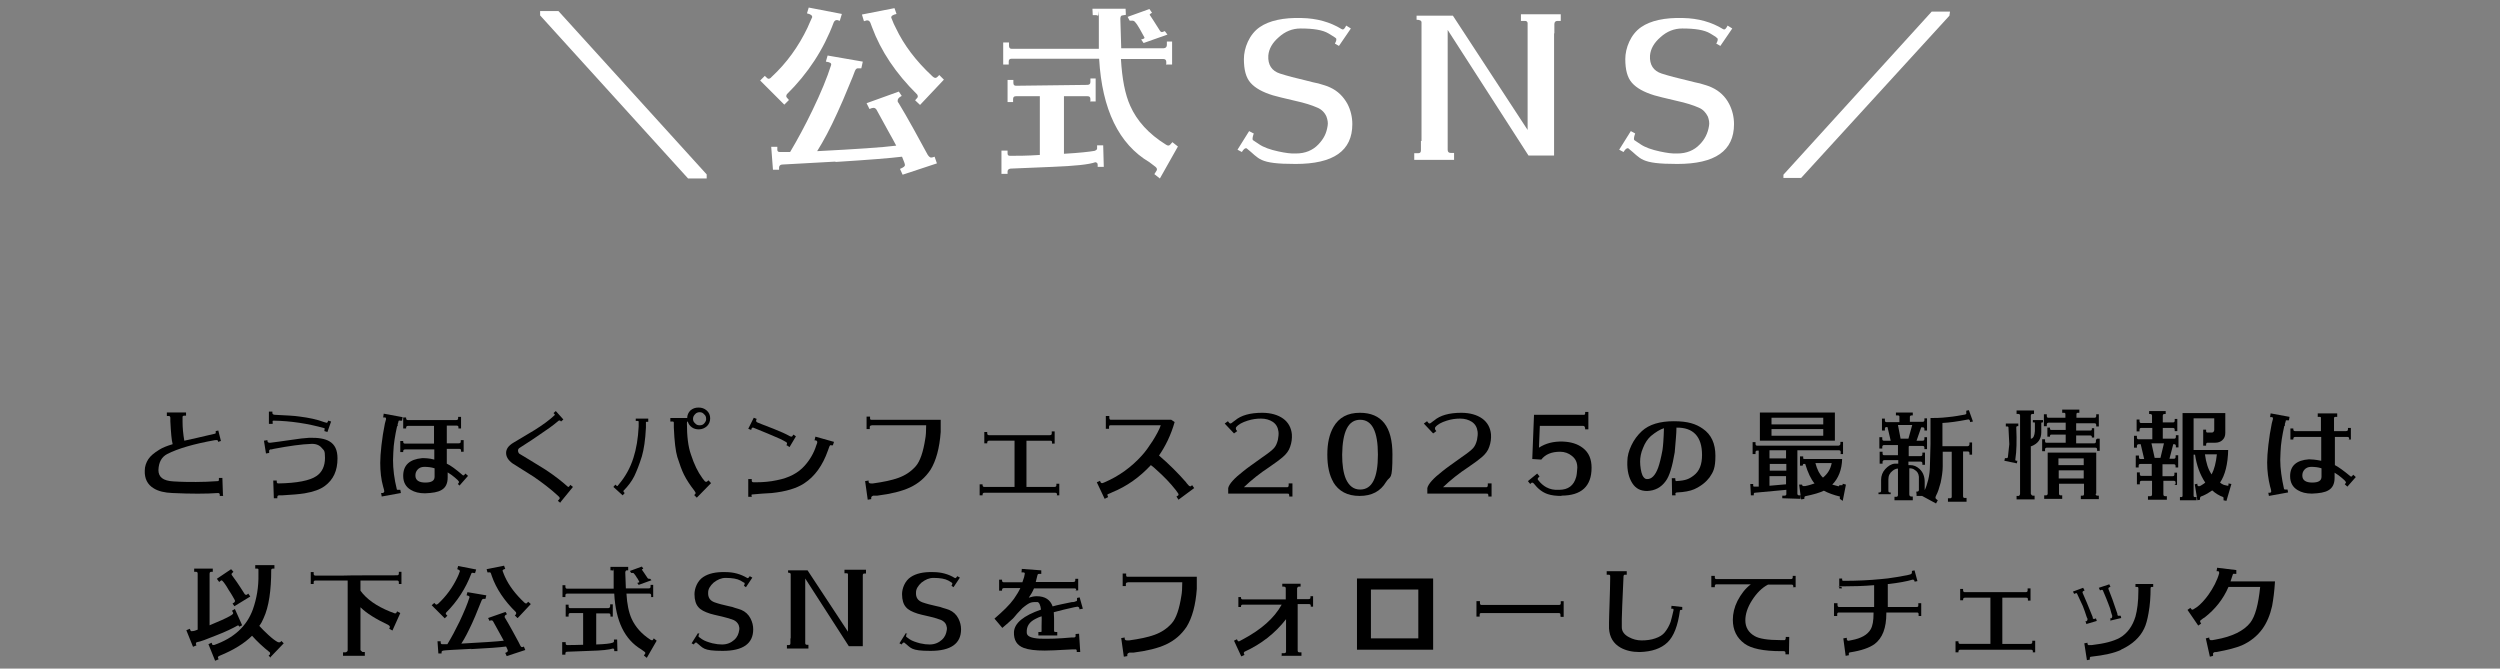 <?xml version="1.0" encoding="UTF-8"?>
<svg xmlns="http://www.w3.org/2000/svg" version="1.1" viewBox="0 0 860 230">
  <rect x="0" y="0" width="860" height="230" fill="#808080" stroke="none"/>
  <defs>
    <style>
      .cls-1 {
        fill: #fff;
      }
    </style>
  </defs>
  <!-- Generator: Adobe Illustrator 28.7.9, SVG Export Plug-In . SVG Version: 1.2.0 Build 218)  -->
  <g>
    <g id="_レイヤー_1" data-name="レイヤー_1">
      <g>
        <path class="cls-1" d="M185.8,5.3v-1.5h6.3l51,56.2v1.4c.1,0-6.4,0-6.4,0L185.8,5.3Z"/>
        <path class="cls-1" d="M289,7.2l-1-.3c-.6,0-.9.2-1.2.8-3.5,9.4-8.9,17.6-16.1,24.7-.3.5-.3.9,0,1.2l.7.8-1.6,1.6-8.3-8.3,1.6-1.6c.7.7,1,1,1.3,1s.7-.2,1-.6c5.2-4.8,9.3-10.5,12.4-17,.3-.8.9-2,1.6-3.6,0-.6-.5-1-1.8-1.3l.6-2,11.4,2.2-.7,2.3ZM287.2,55.6c-11.4.6-17.4,1-18.1,1s-1.1.5-1.1,1v.8h-2.1l-.6-7.9h2.1v1c0,.6.3.8,1,.8s1.8,0,3.4,0c2.5-4.2,5.1-9,7.7-14.4,2.9-6,5-11.1,6.4-15.5.2-.7-.4-1-1.8-1.2l.6-2.1,12.1,2.1-.5,2.3h-1c-.5-.1-.9.2-1.2.9l-.8,2.1c-2.6,6.4-4.4,10.5-5.3,12.4-2.4,5.3-4.7,9.6-6.9,13.1,13.5-.7,22.6-1.3,27.2-1.9-1.4-2.7-3.8-6.8-6.8-12.4-.3-.4-.6-.6-1-.6s-.7.1-1.4.4l-1-2,11.1-4,1,1.5c-1,.5-1.4,1-1.4,1.6s.1.5.3.8c1.4,2.3,3.2,5.4,5.3,9.2,3.1,5.7,4.7,8.6,4.7,8.6.4.6.8,1,1.2,1s.6-.1,1.2-.3l.8,2.3-11.8,3.9-.9-2c1.2-.5,1.7-.9,1.7-1.3s-.3-1.2-1-2.9c-4,.5-11.6,1.1-22.7,1.8ZM316.5,36.1l-1.7-1.6.7-.8c.3-.3.3-.7,0-1.2-7.4-7.3-12.5-15-15.5-23.1l-.6-1.6c-.3-.6-.6-.8-1.2-.8l-1,.3-.7-2.3,11.2-2.2.7,2c-1.3.3-1.9.7-1.8,1.3.6,1.6,1.2,2.9,1.6,3.6,2.7,5.7,6.8,11.2,12.5,16.5.4.4.8.6,1.1.6s.7-.3,1.3-1l1.6,1.6-8.3,8.8Z"/>
        <path class="cls-1" d="M375.1,35.1v-1c0-.7-.3-1-1-1h-8.1v19.8c5.3-.3,8.8-.7,10.5-1,.6-.2.9-.5.9-.8v-1.1h2.1c0,0,.2,7.4.2,7.4h-2.1c0,0,0-.7,0-.7,0-.6-.3-.8-.8-.9-2.2.8-7.1,1.3-14.8,1.6l-14.4.6c-.7.1-1,.5-1,1v.8h-2.1v-8h2.1v1c0,.6.3.8.9.8,2.4,0,5.8,0,10.2-.3v-20.2h-8.2c-.7,0-1,.3-1,1v1h-1.9v-7.6c0,0,2,0,2,0v1c0,.7.3,1,.9,1l24.5-.3c.7,0,1.1-.3,1.1-1v-1.2h1.8v7.9h-1.7ZM401.2,22.3v-1c0-.7-.4-1-1-1h-14.6c.4,6.8,1.4,12.1,3.2,16.1,2.3,5.2,6.4,9.7,12.2,13.3.7.5,1.2.5,1.6,0l.7-.8,1.9,1.5-6.2,11-1.9-1.5.7-1.1c.3-.4.3-.9-.3-1.4-1-.8-1.7-1.3-2.1-1.6-10.5-6.2-16.3-18.1-17.3-35.6h-30.1c-.7,0-1,.3-1,1v1h-1.9v-7.6c0,0,2,0,2,0v1.2c0,.6.3,1,.9,1h30c0-2.5,0-6,0-10.7s0-.6-.3-.7c-.3-.1-.5-.2-.6-.2h-1.2c0,0-.1-2.2-.1-2.2h11.4c0-.1.1,2.1.1,2.1l-1.2.2c-.5,0-.7.5-.7,1.2l.3,10.1h14.6c.7,0,1.1-.5,1.1-1.1v-1.2h1.8v7.9h-1.7ZM392.5,13.6c.9-.2,1.3-.4,1.2-.7-.8-1.5-1.3-2.4-1.6-2.9-.6-1.1-1.2-2-1.9-2.7-.3-.2-.5-.2-.8-.2h-.8l-.7-1.3,7.5-2.7.9,1.3c-.6.3-.9.6-.8.7,0,0,0,.1.2.3.3.5,1.5,2.2,3.4,5.3.3.3.5.4.8.3l.8-.3.9,1.2-8.2,2.9-.9-1.3Z"/>
        <path class="cls-1" d="M431.3,45.9c-.5,1.4-.5,2.1-.3,2.3l2.1,1.4c1.6,1.1,3.9,1.9,6.7,2.5,2.3.5,4.4.8,6,.7,3.2,0,5.8-1.1,7.7-3.1s2.8-3.8,3.2-6.4c.2-1,0-2.1-.4-3.2-.6-1.4-1.7-2.5-3.2-3.1-1.8-.8-4.3-1.6-7.5-2.3-4-.9-6.6-1.6-7.7-1.9-3.6-1.1-6.1-2.5-7.7-4.3-1.6-1.8-2.3-4.5-2.3-8.2s1.8-8.5,5.5-11c3.2-2.2,8.1-3.3,14.4-3.1,5.2.1,9.8,1.4,13.7,3.8.5.3.8.1,1.2-.5l.4-.7,1.6,1-4.1,6-1.4-.8c.5-.9.7-1.6.3-1.9-.1,0-.3-.3-.7-.5l-1.8-1.1c-2-1.2-5.2-1.7-9.6-1.7-2.8,0-5.3,1-7.5,3-2.2,1.9-3.4,4-3.6,6.3-.2,3.2,1.2,5.3,4,6.2,2.5.8,5.5,1.6,9,2.4,1.8.5,3.2.8,4.2,1,1.6.5,2.9.8,4.1,1.4,2.6,1.2,4.5,3.1,5.9,5.6,1.1,2.1,1.7,4.5,1.7,7,0,9.2-6.5,13.7-19.5,13.7s-12.3-1.8-16.9-5.4c-.5-.1-1,.3-1.6,1.3l-1.5-.8,4-6.4,1.3.7Z"/>
        <path class="cls-1" d="M487.3,5.4h12.5l25.7,39.3V7.9c-.1-.5-.4-.7-.9-.7h-1.4v-2.3h13.7v2.3h-1.2c-.6,0-1,.4-1,1.1v3.2h-.1v42h-8.8l-27.8-43.2v38h0v3.2c0,.7.3,1.1,1,1.1h1.2v2.4h-13.7v-2.3h1.4c.6,0,.9-.3.9-1v-3.2h.2V7.7c0-.6-.6-.9-1.7-.9v-1.3Z"/>
        <path class="cls-1" d="M562.5,45.9c-.5,1.4-.5,2.1-.3,2.3l2.1,1.4c1.6,1.1,3.9,1.9,6.7,2.5,2.3.5,4.4.8,6,.7,3.2,0,5.8-1.1,7.7-3.1,1.7-1.7,2.8-3.8,3.2-6.4.2-1,0-2.1-.4-3.2-.7-1.4-1.7-2.5-3.2-3.1-1.8-.8-4.3-1.6-7.5-2.3-4-.9-6.6-1.6-7.7-1.9-3.6-1.1-6.1-2.5-7.7-4.3-1.6-1.8-2.3-4.5-2.3-8.2s1.8-8.5,5.5-11c3.2-2.2,8.1-3.3,14.4-3.1,5.2.1,9.8,1.4,13.7,3.8.5.3.8.1,1.2-.5l.4-.7,1.6,1-4.1,6-1.4-.8c.5-.9.7-1.6.3-1.9-.1,0-.3-.3-.6-.5l-1.8-1.1c-2-1.2-5.2-1.7-9.6-1.7-2.8,0-5.3,1-7.5,3-2.2,1.9-3.4,4-3.6,6.3-.2,3.2,1.2,5.3,4,6.2,2.5.8,5.5,1.6,9,2.4,1.8.5,3.3.8,4.2,1,1.6.5,2.9.8,4.1,1.4,2.6,1.2,4.6,3.1,5.9,5.6,1.1,2.1,1.7,4.5,1.7,7,0,9.2-6.5,13.7-19.5,13.7s-12.3-1.8-16.9-5.4c-.5-.1-1,.3-1.6,1.3l-1.5-.8,4-6.4,1.3.7Z"/>
        <path class="cls-1" d="M619.5,61.2h-6v-1.1l51-56.1h6.3l-.2,1.4-51,55.8Z"/>
      </g>
      <g>
        <path d="M76.8,170.6h-1.2s0-.4,0-.4c0-.4-.2-.6-.6-.6-4.1.3-9.3.3-15.7,0-2.6-.1-4.8-.6-6.4-1.6-2.2-1.3-3.2-3.4-3.1-6.1,0-1.5.5-2.8,1.2-3.9.7-1.1,2-2.2,3.8-3.3,1.1-.7,2.6-1.3,4.6-1.9-.4-1.4-.6-4.1-.8-7.9v-1.3c-.1-.3-.2-.5-.5-.5h-.7v-1.2c0,0,6.6,0,6.6,0v1.1s-.7,0-.7,0c-.3,0-.5.2-.5.4v1.7c0,2,.2,4.2.6,6.5,2.3-.5,5.9-1.3,10.5-2.4.2,0,.4-.2.3-.5v-.4c-.1,0,.9-.2.9-.2l.9,3.6-1,.3v-.3c-.1-.2-.3-.4-.6-.3h-.4c-7.3,1.3-12.8,2.9-16.5,4.8-1.9,1-2.9,2.8-3,5.5,0,2.4,1.6,3.7,5.1,3.9,3.1.2,5.7.2,7.8.2s5.1-.1,7.6-.3c0,0,.1,0,.2-.1s.1-.2.1-.5v-.5h1.2c0-.1.2,6,.2,6Z"/>
        <path d="M96,170.4c-.4,0-.6.2-.6.6v.4h-1.2s-.2-6.1-.2-6.1h1.2s0,.4,0,.4c0,.4.2.6.5.6,6.5-.1,10.9-1,13.1-2.5,2-1.3,3-3.5,3-6.3s-.4-2.5-1.1-3.4c-.8-1-2.1-1.5-3.7-1.4-3.2.1-7.5.7-12.8,1.7h0s-.8.2-.8.2h-.4c-.4.2-.5.4-.4.8v.4c0,0-1.1.2-1.1.2l-.7-4.4,1.2-.2v.4c.2.4.4.5.7.5h.3c1.5-.2,4-.5,7.3-1,2.5-.4,4.4-.6,6-.7,3.1-.1,5.5.3,7,1.2,1.9,1.1,2.8,3,2.8,5.9,0,4.2-1.4,7.3-4.4,9.5-1.6,1.2-4,2-6.9,2.5-1.8.3-4.4.5-7.8.7h-1.1ZM112.6,148.6l-1-.3v-.5c.2-.2.1-.4,0-.5-5.7-1.6-11.6-2.5-17.5-2.6-.1,0-.2,0-.3.1,0,.1-.1.2,0,.3v.7s-1.3,0-1.3,0v-4.2h1.2v.5c0,.4.4.6,1,.6,3.8.2,6.5.3,8.4.6,3.2.4,6,1,8.4,1.9l.7.2c.2.1.4,0,.5-.2l.2-.5,1,.3-1.3,3.7Z"/>
        <path d="M131.3,170.7l-.2-1.1h.7c.2-.2.3-.3.4-.5,0-.4-.2-1-.4-1.7h0c-.7-2.5-1-5.2-1-8.2s.6-8.7,1.6-13.5h0l.4-1.5c0-.3,0-.5-.3-.6h-.7c0-.1.2-1.3.2-1.3l6.5,1.2-.2,1.2h-.7c-.2-.1-.4,0-.5.1,0,.2-.1.6-.3,1.1v.7h-.2c-.7,3.2-1.2,6.1-1.3,9,0,1-.1,1.9-.1,2.7,0,3,.4,6.4,1.3,10,0,.2.2.2.5.2h.7c0-.1.2,1.1.2,1.1l-6.6,1.2ZM158.4,167.3l-.9-.8.3-.4c.1-.2.2-.3,0-.5,0-.1-.2-.2-.4-.5l-.9-.8c-.7-.6-1.5-1.2-2.5-1.8v1.8c0,2-.7,3.5-2.2,4.3-1.2.7-3,1-5.6,1.1-2,0-3.6-.4-4.9-1.2-1.7-1-2.6-2.6-2.6-4.8,0-3.7,2.2-5.7,6.5-6.1,1,0,2.4,0,4.2.5v-3.5h-10c-.5,0-.7.2-.7.7v.2h-1v-3.8h1v.2c0,.5.2.7.6.7h10v-6.1h-8.9c-.5,0-.7.2-.7.7v.2h-1v-3.8h1v.2c0,.5.2.7.6.7h16.6c.5,0,.7-.2.7-.6v-.5h1v4h-.9v-.5c0-.3-.2-.5-.7-.5h-3.3v6.1h4.1c.5,0,.7-.2.7-.6v-.5h1v4h-.9v-.5c0-.3-.2-.5-.7-.5h-4.2v5.1c1.3.6,3.1,1.9,5.4,3.9.2.2.4.2.6,0l.4-.5.9.8-2.9,3.3ZM149.5,161.1c-1.2-.4-2.4-.5-3.6-.5-1,0-1.8.4-2.3,1-.5.6-.7,1.2-.7,2,0,1.6,1.2,2.4,3.4,2.4,2.1,0,3.2-.6,3.2-2v-2.9Z"/>
        <path d="M192.8,173l-.9-.7.5-.6c.2-.2.2-.4,0-.7l-.5-.5c-2.6-2.4-5.4-4.5-8.3-6.5-1.6-1-4.1-2.6-7.3-4.6-1.5-1.1-2.2-2.3-2.2-3.6,0-1.3.8-2.5,2.5-3.5l7.2-4.3c2.9-1.8,5.2-3.5,6.9-5.1.2-.1.2-.4,0-.5l-.3-.3.8-.7,2.6,2.9-.8.7-.2-.2c-.1-.2-.3-.2-.6-.1-2.1,1.8-4.3,3.3-6.4,4.7-1.4,1-3.8,2.6-7.1,4.7-.3.2-.5.5-.5.9s.2.9.5,1.1c2,1.2,5,3,9,5.5,3.2,2.1,5.7,4.1,7.6,5.8.2.2.4.1.6-.2l.3-.4.9.7-4.5,5.5Z"/>
        <path d="M218.7,145.1v-1.1h4.3v1.1h-.5c-.2,0-.3,0-.3.2v1.4s0,.4,0,.4c-.2,4.2-.7,7.5-1.4,9.9-.9,2.9-1.8,5.1-2.6,6.8-.9,1.8-2.2,3.5-3.7,5-.1.2,0,.4.1.5l.3.3-.7.8-3.2-2.9.7-.8.4.4c.1.1.3.2.4,0l.4-.5c2.2-2.6,3.9-5.6,5-9.1,1-3.1,1.6-6.7,1.8-10.8h0v-.9c0,0,0-.7,0-.7,0-.2-.1-.3-.4-.3h-.6ZM243.8,165.3l.8.9-4.9,5-.9-.9.4-.4c0-.1.1-.2.1-.3s-.1-.3-.3-.6l-.2-.3c-1.4-1.8-2.6-3.6-3.5-5.4-.8-1.6-1.5-3.6-2.3-6.1-.6-2-1-5.4-1.2-10.1v-1.7c0-.3-.2-.4-.5-.4h-.7v-1.2h5.8c0-1,.4-1.9,1.1-2.6.8-.7,1.7-1,2.8-1,1.1,0,2,.3,2.8,1s1.2,1.6,1.2,2.7c0,1.1-.4,2-1.1,2.7-.8.7-1.7,1.1-2.8,1.1-.9,0-1.7-.2-2.4-.7-.7-.5-1.2-1.2-1.4-2-.2,0-.3.2-.3.5,0,4.5.4,8.1,1.4,10.9,1.1,3.4,2.4,6,3.8,7.9l.2.3c.2.3.5.6.8,1,.3.2.6.2.8,0l.3-.3ZM238.4,144.1c0,.6.2,1.1.7,1.5.4.5.9.7,1.6.7s1.2-.2,1.6-.7.7-1,.6-1.6c0-.6-.2-1.1-.7-1.5-.4-.5-.9-.7-1.5-.7s-1.2.2-1.6.7c-.5.5-.7,1-.7,1.6Z"/>
        <path d="M270.5,153.2l.2-.4c.1-.3,0-.5-.1-.6l-.3-.2-.9-.5c-.5-.3-1.4-.7-2.6-1.2l-2.8-1.2c-.8-.3-2.5-1-4.9-2-.2,0-.4,0-.5.2l-.2.6-1-.4,1.9-3.8,1,.4c-.2.4-.2.6-.2.7,0,.2.1.3.4.5.5.2,2.4,1,5.6,2.2,2.5,1,4.3,1.8,5.5,2.5l.5.2c.2,0,.4,0,.5-.2l.3-.5.9.6-2.2,3.7-.9-.6ZM258.6,170.5v.4h-1.2v-6.1h1.2v.5c0,.4.2.6.6.6h1c2.3,0,4.7-.2,7-.7,4.2-.8,7.4-2.5,9.6-5,1.8-2,3.2-4.4,4-7l.3-.8c.1-.5,0-.7-.4-.9h-.5c0-.1.3-1.3.3-1.3l6.4,1.8-.4,1.2h-.5c-.3-.2-.5,0-.7.4l-.5,1.4h0c-1.8,5.1-4.5,8.9-8.2,11.3-2.6,1.7-6.3,2.8-11.1,3.3-2.3.1-4.6.3-6.8.5-.2,0-.2.2-.2.5Z"/>
        <path d="M299.7,146.4c-.3,0-.5.1-.5.5v.7h-1.1v-4.3h1.2v.6c0,.3.1.5.4.5h23.9c0,2.2,0,3.6,0,4.2-.4,5.6-1.6,9.9-3.5,13-1.8,2.7-4.1,4.7-7.1,6.1-2.8,1.3-6.5,2.2-11.2,2.8h-1.4c-.5.2-.7.4-.7.7v.5c0,0-1.2.2-1.2.2l-.9-6.4,1.2-.2v.5c.1.4.4.5.9.5h.6c3.6-.5,6.5-1.1,8.7-1.9,2.5-.9,4.4-2.2,6-4,1.5-1.7,2.6-4.9,3.3-9.5.2-1,.3-2.6.3-4.6h-18.8Z"/>
        <path d="M363.6,170.5v-.5c0-.3-.2-.5-.7-.5h-24.2c-.5,0-.7.2-.7.7v.2h-1v-3.8h1v.2c0,.5.2.7.6.7h10.4v-15.9h-8.7c-.5,0-.7.2-.7.7v.2h-1v-3.9h1v.4c0,.5.2.7.6.7h20.9c.5,0,.7-.2.7-.6v-.7h1v4.2h-.9v-.5c0-.4-.2-.5-.7-.5h-8.1v15.9h9.6c.5,0,.7-.2.7-.6v-.5h1v4h-.9Z"/>
        <path d="M404.1,145.1c-1.3,4.6-3.2,8.4-5.4,11.6,3.4,2.9,6.5,6,9.3,9.2l.2.3c.2.2.4.5.8.9.3.2.5.3.7.1l.4-.3.7,1-5.4,4-.7-1.1.5-.3c.3-.2.3-.5,0-.9l-.8-1.1c-1.8-2.3-4-4.6-6.6-6.9-.5-.5-1.1-1-1.9-1.6-3.9,4.2-8.3,7.3-13.2,9.3h0c-.3.2-.9.4-1.6.7-.2.1-.2.3-.1.5l.2.5-1.2.6-2.7-5.7,1.1-.5.2.5c.2.3.5.4.9.2l.5-.2c4.9-2.1,9.2-5.2,12.8-9.2,1.2-1.3,2.4-3,3.7-5,1.3-2.1,2.3-3.9,2.8-5.4h-17.3c-.4,0-.5.2-.5.5v.7h-1.1v-4.4h1.2v.6c0,.5.2.7.5.7h20.8l1.2.8Z"/>
        <path d="M425.2,147.8l.4.5-1.1.8-3.2-3.4,1.1-.8.4.5c.2.3.5.4.9.1.2-.2.7-.5,1.2-.9,2-1.7,5.1-2.6,9.3-2.6,2.9,0,5.4.7,7.2,2s2.8,3.2,3,5.4c.1,1.5-.1,2.9-.6,4.3-.4,1.3-1.3,2.5-2.6,3.6-.8.7-2.4,1.9-4.6,3.4-3.2,2.1-6.1,4.4-8.7,6.9h14.9c.3,0,.5-.2.5-.7v-.6h1.3v4.5s-1.1,0-1.1,0c0-.4,0-.7-.1-.8-.1-.2-.3-.2-.7-.2h-1.4s-18.8,0-18.8,0v-1.9c.3-1.4,2.1-3.4,5.2-5.8,1.2-1,3.5-2.6,6.7-4.9,1.9-1.3,3.2-2.3,3.9-3.1.6-.7,1-1.6,1.3-2.8.2-1.1.3-2,.2-2.8-.2-1.5-.8-2.6-2-3.4-1.1-.7-2.4-1.1-4-1.1s-3,.2-4.6.7c-1.9.6-3.2,1.3-4,2.3-.1.3-.1.5,0,.7Z"/>
        <path d="M458.7,165.9c-1.4-2.4-2.1-5.5-2.1-9.5s.7-7,2.1-9.5c1.9-3.3,4.9-4.9,9.1-4.9,7.5,0,11.2,4.8,11.2,14.3s-.7,7.1-2.2,9.5c-1.9,3.2-4.9,4.8-9.1,4.8s-7.2-1.6-9.1-4.8ZM461.7,156.4c0,3.5.4,6.3,1.3,8.4,1.1,2.4,2.7,3.6,4.9,3.6,4.1,0,6.1-4,6.1-12s-2-12-6.1-12-6.1,4-6.2,12.1Z"/>
        <path d="M493.7,147.8l.4.5-1.1.8-3.2-3.4,1.1-.8.4.5c.2.3.5.4.9.1.2-.2.7-.5,1.2-.9,2-1.7,5.1-2.6,9.3-2.6,2.9,0,5.4.7,7.2,2s2.8,3.2,3,5.4c.1,1.5-.1,2.9-.6,4.3-.4,1.3-1.3,2.5-2.6,3.6-.8.7-2.4,1.9-4.6,3.4-3.2,2.1-6.1,4.4-8.7,6.9h14.9c.3,0,.5-.2.5-.7v-.6h1.3v4.5s-1.1,0-1.1,0c0-.4,0-.7-.1-.8-.1-.2-.3-.2-.7-.2h-1.4s-18.8,0-18.8,0v-1.9c.3-1.4,2.1-3.4,5.2-5.8,1.2-1,3.5-2.6,6.7-4.9,1.9-1.3,3.2-2.3,3.9-3.1.6-.7,1-1.6,1.3-2.8.2-1.1.3-2,.2-2.8-.2-1.5-.8-2.6-2-3.4-1.1-.7-2.4-1.1-4-1.1s-3,.2-4.6.7c-1.9.6-3.2,1.3-4,2.3-.1.3-.1.5,0,.7Z"/>
        <path d="M537.2,170.6c-2,0-3.5-.2-4.7-.6-1.9-.6-3.5-1.9-4.9-3.7-.3-.3-.6-.4-.9-.1l-.3.3-.8-1,3.2-2.6.8,1-.3.3c-.4.3-.4.7-.2.9.9,1.2,1.9,2,2.8,2.5,1.3.7,2.7,1,4.4.9,3.2,0,5.1-1.5,5.9-4.4.2-.7.3-1.8.4-3.2,0-1.8-.6-3.1-1.9-4.1-1.1-.9-2.5-1.4-4-1.4-3,0-5.1.9-6.5,2.7l-3.1-.2.6-15.2h17.2c.3,0,.4-.3.4-.6v-.4h1.1v6s-1.1,0-1.1,0c0-.8-.2-1.2-.7-1.2h-14.9l-.3,7.5c2.3-1.5,5-2.2,8.2-2.1,2.8.1,5.1.8,6.9,2.2,2.1,1.6,3,3.9,3,6.8,0,6.4-3.5,9.6-10.4,9.6Z"/>
        <path d="M576.4,170v.4h-1.2c0,0-.1-5.9-.1-5.9h1.2s0,.4,0,.4c0,.3.1.5.2.6,1.8-.1,3-.3,3.8-.6.6-.2,1.4-.6,2.3-1.3,2-1.5,2.9-3.8,2.9-7.1,0-6.3-3-9.5-8.8-9.4,0,2-.3,4.8-.6,8.5-.8,4.8-1.8,8.2-3.1,9.9-1.6,2.2-3.7,3.3-6.4,3.4-2.2,0-3.9-.8-5.1-2.7-1.2-1.9-1.8-4.3-1.7-7.4,0-1.9.5-3.7,1.4-5.6.9-1.9,2.1-3.5,3.6-4.9,2.5-2.3,6.2-3.4,11-3.4s7.6.9,10,2.6c2.9,2,4.3,5.1,4.3,9.3s-.7,5.5-2,7.4c-1.2,1.6-2.9,3-5.3,4.1-1.4.6-3.4,1-5.9,1.1-.4,0-.6.2-.6.6ZM567.9,150c-1.1,1-2,2.3-2.7,4.1-.7,1.6-1,3.2-1,4.7s.3,3.6.8,4.7c.4.8.9,1.3,1.5,1.3,1.6.1,2.9-1.2,3.9-3.9.5-1.4,1-3.4,1.5-6.1.2-1.3.4-3.8.5-7.5-1.3.4-2.8,1.3-4.5,2.7Z"/>
        <path d="M633.2,156v-.5c0-.4-.2-.6-.6-.6h-14.3v14.9c0,.4.2.6.6.6h.5v1.2l-6.3-.2v-.9h.8c.4,0,.6-.2.6-.5v-1.5c-3.1.3-6.7.6-10.8,1-.3,0-.4.2-.4.5v.4h-1l-.2-3.9h1v.5c0,.3.1.4.4.4.3,0,.8,0,1.5,0v-12.4h-.5c-.4,0-.6.2-.6.6v.6h-1v-4.1s1,0,1,0v.6c0,.4.2.6.5.6h28.1c.4-.1.6-.3.6-.7v-.6h.9v4.2h-.9ZM605.4,141.9h25.8v9.7h-25.8v-9.7ZM608.7,154.9v2.8h5.7v-2.8h-5.7ZM614.5,159.6h-5.7v2.3h5.7v-2.3ZM608.7,167.1c2.5-.2,4.4-.4,5.7-.5v-2.8h-5.7v3.3ZM627.2,146v-2.3h-17.8v2.3h17.8ZM609.4,147.6v2.3h17.8v-2.3h-17.8ZM632.8,166.9h.8c.1.1.2,0,.3-.3v-.2c0,0,1.1.3,1.1.3l-1.1,5.6-1-.7v-.6c.1-.1,0-.2,0-.2-2.1-.5-4-1.2-5.5-2-1.4.7-3.5,1.3-6.4,1.9-.2.1-.3.2-.3.5,0,0,0,.2,0,.4l-1.1.2-.7-5.1h1c0,.2.2.5.3.5.1,0,.4,0,.8,0,1.2-.2,2.3-.6,3.2-.9-1.2-1.4-2.3-3.7-3.2-6.7h-.6c-.1,0-.2.2-.3.6h-.9v-3.2h1.1c0,.4,0,.6,0,.7,0,.1.2.2.5.2h12.9c-.1,3.7-1.3,6.7-3.4,8.8.7.2,1.4.4,2.2.6ZM630.1,159.3h-5.6c.6,2.3,1.5,4,2.6,5,1.6-1.3,2.6-2.9,3-5Z"/>
        <path d="M659.2,169.1h.3c.4,0,.6-.2.6-.6v-4.5c-.1-1.1-.6-1.9-1.5-2.4-.5-.4-1.1-.5-1.8-.5v8.9c0,.5.2.8.7.8h.5v1.3h-6.3v-1.2h.6c.4,0,.6-.2.6-.7v-9h0c-.7,0-1.3.3-1.9.8-.9.7-1.4,1.6-1.4,2.9v3.8c0,.5.1.7.5.7h.3v.6h-4.2v-.6h.4c.3,0,.5-.2.5-.6h0c0-.1,0-3.8,0-3.8,0-1.3.5-2.6,1.4-3.6,1-1.1,2.1-1.8,3.3-1.9h1.2v-1.2h-4.8c-.3,0-.6.2-.6.6v.6h-1v-4.1s1,0,1,0v.6c0,.4.2.6.5.6h4.8v-3.5h-.1c0,0-4.7,0-4.7,0-.3,0-.6.2-.6.6v.6h-1v-3.9s1,0,1,0v.6c0,.4.2.6.5.6h2.4s-1.1-4.7-1.1-4.7h-.3c-.4,0-.6.2-.6.6v.6h-1v-4.1s1,0,1,0v.6c0,.4.2.6.5.6h4.5v-1.9c0-.3-.2-.4-.6-.4h-.6v-1h5.8v1h-.4c-.4,0-.6.2-.6.5v1.7h4.4c.4,0,.6-.2.6-.6v-.6h.9v4.2h-.9v-.5c0-.4-.2-.6-.6-.6h-.5l-1.6,4.6h2.1c.4,0,.6-.2.6-.6v-.6h.9v4.1h-.9v-.5c0-.4-.2-.6-.6-.6h-4.6l-.2.2v3.3h4.1c.4,0,.6-.2.6-.6v-.6h.9v4.2h-.9v-.5c0-.4-.2-.6-.6-.6h-4.2v1.2h.6c1.2,0,2.2.4,3.2,1.3,1.2,1.1,1.8,2.6,1.8,4.5v2.8c.4-.8.8-1.9,1.2-3.5.4-1.6.6-3.3.6-4.9l.2-7.5v-8.9c1.4,0,3.4,0,5.9-.3,2.3-.2,4.3-.6,6-.9.3-.1.5-.2.4-.5v-.8c-.1,0,.9-.2.9-.2l1.4,3.9-1,.2v-.4c-.2-.4-.4-.6-.7-.5-3.6.7-6.5,1.1-8.8,1.2v8h8.7c.4-.1.6-.3.6-.7v-.6h.9v4.2h-.9v-.5c0-.4-.2-.6-.6-.6h-1.6v15.4c0,.4.2.6.5.6h.7v1.3h-6.4v-1.2h.8c.3,0,.5-.2.5-.5v-15.5h-3.1v3h0v2c0,1.8-.3,3.6-.7,5.6-.5,1.9-1,3.4-1.5,4.3-.2.4-.3.7-.3.9s.1.4.4.6l.4.3-.6,1.1-4.8-2.6h-1.9v-.6ZM653.7,150.9h2.8l1.3-4.7h-4.9l.9,4.7Z"/>
        <path d="M694,158.4l-.2,1-4.3-.9.2-.9h.5c0,.1.5-.2.5-.2l.5-4.6-.3-5.9c-.1-.1-.2-.2-.3-.2h-.6s0-1,0-1h4.3s0,.9,0,.9h-.3c-.2,0-.4.1-.4.5.2,4.6.1,8.2-.3,10.7-.1.4,0,.6.2.7h.5ZM702.8,144.5v.8h-.3c-.2,0-.3.1-.3.3v3.1c0,2.3-1.1,3.9-3.4,4.8h-.2v16.2c0,.1,0,.3.2.5.1.2.3.3.5.3h.6v1.3h-6.2v-1.2h.7c.1,0,.2,0,.3-.2.1-.1.2-.3.2-.5v-27c0-.3-.2-.5-.6-.5h-.6v-1.2h6v1.2h-.5c-.4,0-.6.2-.6.6v7.9h.2c.7-.2,1.1-1.1,1.2-2.6v-2.7c0-.2,0-.3-.3-.3h-.4v-.8h3.5ZM721.4,150.9h.9v4.2h-.9v-.5c0-.4-.2-.6-.6-.6h-16.7c-.4,0-.6.2-.6.6v.6h-1v-4.1s1,0,1,0v.6c0,.4.1.6.5.6h6.6v-2.8h-4.9c-.3,0-.5.1-.5.5v.2h-.9v-3.1h.9v.3c0,.3.1.5.5.5h4.9v-2.5h-5.9c-.3,0-.6.2-.6.6v.6h-1v-4.1s1,0,1,0v.6c0,.4.2.6.5.6h5.9v-1.2c0-.3-.1-.5-.4-.5h-.7v-1.1h5.9v1.1h-.6c-.3,0-.4.2-.4.6v1.1h6.2c.4,0,.6-.2.6-.6v-.6h.9v4.2h-.9v-.5c0-.4-.2-.6-.6-.6h-6.3v2.5h4.9c.3,0,.5-.1.5-.5v-.3h.8v3.2h-.8v-.2c0-.3-.2-.5-.5-.5h-4.9v2.5c0,.1,0,.2,0,.2h6.2c.4,0,.6-.2.6-.6v-.6ZM720.9,169.9c0,.4.2.6.6.6h.5v1.2h-6.2v-1.2h.6c.4,0,.5-.2.5-.6v-3.5h-8.6s0,3.4,0,3.4c0,.4.2.6.6.6h.5v1.2h-6.2v-1.2h.6c.4,0,.5-.2.6-.5v-14.2h16.7v14.1ZM716.8,160v-2.3h-8.7v2.3h8.7ZM716.8,164.6v-2.8h-8.6v2.8h8.6Z"/>
        <path d="M748.4,166.5v-.5c0-.4-.2-.6-.6-.6h-3.6v4.6c0,.5.2.7.7.7h.5v1.2h-6.5v-1.2h.7c.5,0,.7-.2.7-.6v-4.7h-3.6c-.4,0-.6.2-.6.6v.6h-1v-4.1s1,0,1,0v.6c0,.4.2.6.5.6h3.6v-3.9c0,0,0-.1,0-.2h-3.9c-.4,0-.6.2-.6.6v.6h-1v-4.1s1.1,0,1.1,0v.6c0,.4.2.6.5.6h1.3l-1.2-5.1h-.7c-.3,0-.6.2-.6.6v.6h-1v-4.1s1,0,1,0v.6c0,.4.2.6.5.6h4.8v-3.9h-3.8c-.4,0-.6.2-.6.6v.6h-1v-4.1s1,0,1,0v.6c0,.4.2.6.5.6h3.8v-2.5c0-.4-.2-.6-.7-.6h-.3v-1h5.7v1h-.4c-.4,0-.6.2-.6.6v2.3h3.5c.4,0,.6-.2.6-.6v-.6h.9v4.2h-.9v-.5c0-.4-.2-.6-.6-.6h-3.5v3.7h0c0,0,3.9,0,3.9,0,.4,0,.6-.2.6-.6v-.6h.9v4.2h-.9v-.5c0-.4-.2-.6-.6-.6h-.3l-1.3,5h1.5c.4,0,.6-.2.6-.6v-.6h.9v4.2h-.9v-.5c0-.4-.2-.6-.6-.6h-3.9c0,.1,0,.2,0,.5v3.6h3.5c.4,0,.6-.2.6-.6v-.6h.9v4.2h-.9ZM743.2,157.5l1.2-5h-4.3l1.1,5h2ZM766.5,154.6c-.1,5.1-1.1,8.9-2.8,11.4.3.3.8.6,1.3.8l1.3.3c.2,0,.3,0,.3-.3v-.5c.1,0,1,.2,1,.2l-1.7,5.8-1-.2v-.6c0-.1,0-.3-.1-.5-1.4-.5-2.7-1.3-3.8-2.3-1.6,1.1-2.9,1.8-3.9,2.1-.2.2-.3.4-.3.5v.6s-.9.2-.9.2l-.9-5.5.9-.2v.5c.2.4.5.5,1.1.2.6-.4,1.2-.7,1.6-1.1-1.8-2.7-3-6-3.5-9.6h-.5v14.1c0,.3.1.5.5.5h.5v1.1h-5.7v-1.1h.5c.2,0,.3-.1.4-.3v-28.6h14.7v6.8c0,1.1-.3,1.9-1.1,2.6-.6.5-1.4.8-2.4.8h-2.6c-.3,0-.5.2-.5.6v.4h-1v-5.5h1v.5c0,.4.2.5.5.5h1.3c.2,0,.5,0,.7-.2.2-.2.3-.4.3-.7v-4h-7.1v10.9h11.9ZM762.6,156.3h-4.1c.4,2.9,1.1,5.2,2.3,6.9.9-1.7,1.5-4,1.8-6.9Z"/>
        <path d="M787.5,144.6h-.7c-.2-.1-.4,0-.5.1,0,.2-.1.6-.3,1.1v.7h-.2c-.7,3.2-1.2,6.1-1.3,9,0,1-.1,1.9-.1,2.7,0,3,.5,6.4,1.3,10,.1.2.3.2.5.2h.7c0-.1.2,1,.2,1l-6.6,1.2-.2-1.1h.7c.2-.2.3-.2.3-.5,0-.4-.2-1-.4-1.7h0c-.6-2.5-1-5.2-1-8.2s.6-8.7,1.6-13.5h0l.4-1.5c0-.3,0-.5-.3-.6h-.7c0-.1.2-1.3.2-1.3l6.5,1.2-.2,1.2ZM808.1,151.3v-.5c0-.3-.2-.5-.7-.5h-4.2v9.7c1.2.6,3,1.9,5.3,3.8.2.2.4.2.6,0l.4-.5.9.8-2.9,3.3-.9-.8.3-.4c.1-.2.2-.3,0-.5,0-.1-.2-.2-.4-.5l-.9-.8c-.7-.6-1.5-1.2-2.5-1.8v1.8c0,2-.7,3.5-2.2,4.3-1.2.7-3,1-5.6,1.1-2,0-3.6-.4-4.9-1.2-1.7-1-2.6-2.6-2.6-4.8,0-3.6,2.2-5.5,6.5-5.8.8,0,2.2.1,4.2.5v-8.2h-8.9c-.5,0-.7.2-.7.7v.2h-1v-3.8h1v.2c0,.5.2.7.6.7h8.9v-4.7c0-.1-.2-.2-.4-.2h-.7v-1.2h6.7v1.2h-.6c-.3,0-.5.1-.5.5v4.4h4.1c.5,0,.7-.2.7-.6v-.5h1v4h-.9ZM798.6,161.1c-1.2-.4-2.4-.5-3.6-.5-1,0-1.8.4-2.3,1-.5.6-.7,1.2-.7,2,0,1.6,1.2,2.4,3.4,2.4,2.1,0,3.2-.6,3.2-2v-2.9Z"/>
        <path d="M82.5,215.9l-.2-.4c-.2-.4-.4-.4-.6-.3-1.6.9-4,2.1-7.4,3.4-3.2,1.3-5.3,2.1-6.5,2.3-.2,0-.4.2-.4.5s0,.2,0,.2l.2.4-1.2.5-2.3-5.7,1.2-.5.2.5c.1.3.3.4.7.3.5,0,1.1-.2,1.8-.5v-19.3c0-.4-.2-.6-.6-.6h-.6v-1.1h6.4v1.1h-.5c-.4,0-.6.2-.6.7v17.7c1.2-.5,2.6-1.1,4.2-1.8,2.2-1,3.5-1.7,3.8-2.1.1-.1.2-.3,0-.6l-.3-.5,1-.6,2.5,5.6-1,.5ZM93.2,226.4l-.8-.9.5-.4s0-.1,0-.3c0-.2,0-.3-.1-.4-2.4-1.9-4.4-3.8-6.1-5.7-2.6,2.6-6.3,4.9-11.2,6.9-.5.2-.6.5-.5.7l.2.5-1.2.5-2.3-5.7,1.1-.5.2.6c0,.1.2.2.6.2,6.9-2.4,11.3-6.5,13.4-12.3,1.3-3.7,2-7.7,1.9-12.1v-1.6c0-.2-.2-.3-.4-.3h-.7v-1.2h6.6v1.2h-.6c-.2,0-.4.1-.5.4,0,7.1-.8,12.7-2.6,16.6-.4,1-.9,1.9-1.5,2.7.8.9,1.8,1.9,3.1,3.1,1.4,1.3,2.5,2.1,3.3,2.5.3.1.6.1.8,0l.4-.4.8.8-4.7,4.9ZM80.6,208.5l-.6-.9.5-.3c.3-.2.4-.5.3-.8-.4-.7-1-1.9-2.1-3.5-1-1.8-1.8-2.8-2.2-3.2-.2-.2-.4-.2-.6,0l-.5.4-.8-1.1,4.9-3.3.8.9-.5.5c-.2.2-.2.4,0,.7.7.9,2.2,3,4.4,6.5.1.1.2.2.4.2.1,0,.2,0,.3,0l.5-.4.7,1-5.4,3.3Z"/>
        <path d="M137.2,200.8v-.5c0-.4-.2-.6-.6-.6h-12.6c0,0,0,.1,0,.1v3.4c2.1,2.9,5.5,5.3,10.2,7.2h0c.6.2,1.1.4,1.6.6.2,0,.4,0,.5-.1l.3-.6,1.1.6-2.7,6-1.1-.6.2-.5c0,0,0-.1,0-.2,0-.2-.2-.4-.5-.6-4.2-2-7.5-4-9.6-6.1v14.7c0,.1.2.3.7.7h.8v1.3h-7.5v-1.2h.8c.1,0,.3,0,.5-.2.2-.1.3-.3.3-.5v-24h-11.1c-.4,0-.6.2-.6.6v.6h-1v-4.1s1,0,1,0v.6c0,.3.2.6.5.6h9.6c0-.1,18.6-.1,18.6-.1.4,0,.6-.2.6-.6v-.6h.9v4.2h-.9Z"/>
        <path d="M163.2,197.1h-.5c-.3-.2-.5,0-.6.3-1.9,5-4.8,9.5-8.6,13.3-.2.3-.2.5,0,.7l.4.4-.9.9-4.5-4.5.9-.8c.3.4.6.6.7.6s.3-.1.6-.3c2.8-2.6,5-5.6,6.7-9.2.2-.4.5-1.1.8-2,0-.3-.3-.5-.9-.7l.3-1.1,6.2,1.2-.4,1.3ZM162.3,223.2c-6.1.3-9.4.5-9.8.6s-.6.2-.6.6v.4h-1.1l-.3-4.2h1.1v.5c0,.3.2.5.5.5s.9,0,1.8,0c1.4-2.3,2.8-4.9,4.2-7.8,1.5-3.2,2.7-6,3.4-8.3.1-.3-.2-.6-1-.7l.3-1.1,6.5,1.1-.3,1.2h-.6c-.3,0-.5.1-.7.5l-.5,1.2c-1.4,3.5-2.3,5.7-2.8,6.7-1.3,2.8-2.5,5.2-3.7,7,7.2-.4,12.1-.7,14.6-1-.8-1.4-2-3.7-3.7-6.7-.1-.2-.3-.3-.5-.3s-.4,0-.7.2l-.5-1,6-2.1.5.8c-.5.2-.8.5-.8.8s0,.2.1.4c.8,1.3,1.7,2.9,2.8,4.9,1.7,3.1,2.5,4.6,2.5,4.7.2.4.4.5.6.5s.3,0,.6-.2l.5,1.2-6.4,2.1-.5-1.1c.6-.2.9-.5.9-.7s-.2-.7-.6-1.5c-2.2.3-6.2.6-12.2.9ZM178,212.6l-.9-.9.4-.4c.1-.2.1-.4,0-.7-4-3.9-6.8-8.1-8.3-12.4l-.3-.9c-.1-.3-.3-.5-.6-.4h-.6c0,.1-.3-1.1-.3-1.1l6-1.2.4,1.1c-.7.2-1,.4-.9.7.3.9.6,1.5.8,2,1.4,3.1,3.7,6.1,6.7,8.9.2.2.4.3.6.3s.3-.2.7-.6l.9.8-4.5,4.8Z"/>
        <path d="M210,212.1v-.5c0-.4-.2-.6-.6-.6h-4.3v10.7c2.9-.1,4.8-.3,5.6-.6.3-.1.5-.2.5-.5v-.6h1.1s.1,4,.1,4h-1.1s0-.4,0-.4c0-.3-.1-.5-.5-.5-1.2.4-3.8.7-7.9.8l-7.8.3c-.4,0-.6.2-.6.6v.4h-1.1v-4.3h1.2v.5c0,.3.2.5.5.5,1.3,0,3.1,0,5.5-.1v-10.9h-4.4c-.4,0-.6.2-.6.6v.6h-1v-4.1s1,0,1,0v.6c0,.4.2.6.5.6h13.2c.4-.1.6-.3.6-.7v-.6h.9v4.2h-.9ZM224,205.3v-.5c0-.4-.2-.6-.6-.6h-7.9c.2,3.6.8,6.5,1.8,8.7,1.3,2.8,3.4,5.2,6.5,7.2.4.2.7.2.8,0l.3-.5,1,.8-3.4,5.9-1-.8.4-.6c.2-.2.1-.5-.2-.7-.6-.4-.9-.7-1.1-.8-5.7-3.4-8.8-9.7-9.3-19.2h-16.2c-.4,0-.6.2-.6.6v.6h-1v-4.1s1,0,1,0v.6c0,.3.2.6.5.6h16.1c0-1.3,0-3.2,0-5.8s0-.3-.2-.4c-.1,0-.2-.1-.3-.1h-.6s0-1.2,0-1.2h6.1c0,0,0,1.2,0,1.2h-.6c-.2.1-.4.3-.4.8l.2,5.4h7.9c.4,0,.6-.2.6-.6v-.6h.9v4.2h-.9ZM219.3,200.5c.5-.1.7-.2.6-.4-.4-.8-.7-1.3-.9-1.5-.3-.6-.7-1-1-1.4-.1-.1-.2-.1-.4-.1h-.5l-.4-.7,4.1-1.5.5.7c-.3.2-.5.3-.5.3,0,0,0,0,.1.2.2.2.8,1.2,1.9,2.8.1.1.3.2.4.2h.4c0-.1.5.5.5.5l-4.4,1.6-.5-.7Z"/>
        <path d="M240.5,217.9c-.2.7-.3,1.1-.1,1.2l1.1.8c.9.6,2.1,1,3.6,1.4,1.3.3,2.3.4,3.3.4,1.7,0,3.1-.6,4.2-1.6s1.5-2.1,1.7-3.4c.1-.6,0-1.1-.2-1.7-.4-.8-.9-1.3-1.7-1.7-1-.4-2.3-.8-4-1.2-2.2-.5-3.5-.8-4.1-1-1.9-.6-3.3-1.3-4.1-2.3-.8-.9-1.3-2.4-1.3-4.4s1-4.6,3-5.9c1.8-1.2,4.3-1.8,7.7-1.7,2.8,0,5.2.7,7.4,2,.2.2.5,0,.7-.3l.2-.3.9.5-2.2,3.3-.7-.5c.3-.5.3-.8.2-1,0,0-.2-.1-.4-.2l-1-.6c-1.1-.6-2.8-.9-5.1-.9-1.5,0-2.8.6-4.1,1.6-1.2,1.1-1.9,2.2-1.9,3.4-.1,1.7.6,2.8,2.2,3.4,1.4.5,3,.9,4.8,1.3,1,.2,1.8.4,2.2.6.8.2,1.6.5,2.2.7,1.4.6,2.5,1.6,3.2,3,.6,1.2.9,2.4.9,3.7,0,4.9-3.5,7.4-10.5,7.4s-6.6-1-9.1-2.9c-.2,0-.6.2-.8.7l-.8-.4,2.2-3.5.7.4Z"/>
        <path d="M271.1,196.2h6.7l13.9,21.1v-19.8c0-.2-.2-.3-.5-.3h-.7v-1.2h7.4v1.3h-.6c-.3,0-.5.2-.5.6v1.8h0v22.6h-4.8l-15-23.3v20.4h0v1.8c0,.4.2.6.5.6h.6v1.3h-7.4v-1.2h.7c.3,0,.5-.2.5-.6v-1.7h.1v-22.1c0-.3-.3-.5-.9-.5v-.7Z"/>
        <path d="M311.9,217.9c-.2.7-.3,1.1-.1,1.2l1.1.8c.9.6,2.1,1,3.6,1.4,1.3.3,2.3.4,3.3.4,1.7,0,3.1-.6,4.2-1.6s1.5-2.1,1.7-3.4c.1-.6,0-1.1-.2-1.7-.3-.8-.9-1.3-1.7-1.7-1-.4-2.3-.8-4-1.2-2.2-.5-3.5-.8-4.1-1-1.9-.6-3.3-1.3-4.1-2.3-.8-.9-1.3-2.4-1.3-4.4s1-4.6,3-5.9c1.8-1.2,4.3-1.8,7.7-1.7,2.8,0,5.3.7,7.4,2,.2.2.5,0,.7-.3l.2-.3.9.5-2.2,3.3-.7-.5c.3-.5.4-.8.2-1,0,0-.2-.1-.3-.2l-1-.6c-1.1-.6-2.8-.9-5.1-.9-1.5,0-2.8.6-4.1,1.6-1.2,1.1-1.9,2.2-1.9,3.4-.1,1.7.6,2.8,2.2,3.4,1.4.5,3,.9,4.8,1.3,1,.2,1.8.4,2.2.6.8.2,1.6.5,2.2.7,1.4.6,2.5,1.6,3.2,3,.6,1.2.9,2.4.9,3.7,0,4.9-3.5,7.4-10.5,7.4s-6.6-1-9.1-2.9c-.2,0-.6.2-.8.7l-.8-.4,2.2-3.5.7.4Z"/>
        <path d="M370.2,203.4v-.5c0-.4-.2-.5-.7-.5h-13.8c-.5,1.2-1.1,2.2-1.8,3.2.9-.3,1.8-.5,2.7-.5,2.9,0,4.7,1.2,5.5,3.5,1.7-.5,3.9-.9,6.7-1.5h.4c.2,0,.6-.1,1-.3.3,0,.3-.2.3-.6v-.5c-.1,0,.9-.2.9-.2l1.1,3.9-1.2.2v-.4c-.1-.3-.4-.5-.7-.5l-1.1.2h0c-2.4.5-4.7,1.1-7,1.7,0,.6.1,1.3.1,2.1v4.3c0,.3.2.4.5.4h.6v1.2h-6.5v-1.2h.7c.2,0,.4,0,.4-.2v-.7c0-.3,0-.6,0-.7v-.4c0-1.6.1-2.8,0-3.4-.7.2-1.3.5-1.9.8-2.3,1.1-3.3,2.6-3.2,4.8,0,1.3,1.5,1.9,4.4,2.1,3,.1,6.6,0,10.9-.4h1c.4-.1.6-.3.5-.7v-.5s1.2-.1,1.2-.1l.4,6.3h-1.2v-.4c0-.4-.2-.6-.6-.5h-1.1c-5,.3-8.2.4-9.3.4-3.2,0-5.6-.3-7.2-.9-2.4-.9-3.5-2.7-3.4-5.5.2-3.1,3.3-5.6,9.3-7.7-.2-1.7-.7-2.5-1.2-2.6-.9,0-1.7,0-2.3.2-.7.2-1.7.9-2.9,1.9-.3.3-.9.9-1.8,1.9-.9,1.1-1.5,1.8-1.8,2-.7.7-1.8,1.6-3.3,2.9l-2.7-3.2c2.9-2.5,5.2-4.7,6.7-6.8.9-1.3,1.7-2.6,2.2-3.7h-5.6c-.5,0-.7.2-.7.7v.2h-1v-3.8h1v.2c0,.5.2.7.6.7h6.4c.2-.6.4-1.2.6-1.8l.2-1c.1-.3,0-.6-.5-.6h-.6c0,0,.1-1.2.1-1.2l6.7.5v1.2c-.1,0-.8,0-.8,0-.2,0-.4.1-.5.4l-.4,1.6h0c0,.3-.2.6-.2.8h12.9c.5,0,.7-.2.7-.6v-.5h1v4h-.9Z"/>
        <path d="M387.8,200.4c-.3,0-.5.1-.5.5v.7h-1.1v-4.3h1.2v.6c0,.3.1.5.4.5h23.9c0,2.2,0,3.6,0,4.2-.4,5.6-1.6,9.9-3.5,13-1.8,2.7-4.1,4.7-7.1,6.1-2.8,1.3-6.5,2.2-11.2,2.8h-1.4c-.5.2-.7.4-.7.7v.5c0,0-1.2.2-1.2.2l-.9-6.4,1.2-.2v.5c.1.4.4.5.9.5h.6c3.6-.5,6.5-1.1,8.7-1.9,2.5-.9,4.4-2.2,6-4,1.5-1.7,2.6-4.9,3.3-9.5.2-1,.3-2.6.3-4.6h-18.8Z"/>
        <path d="M440.9,225.8v-1.1h.8c.5,0,.7-.2.7-.6v-11.1c-3.8,4.9-8.6,8.6-14.3,11.2-.2.2-.3.4-.2.6l.2.5-1.1.5-2.5-5.4,1-.5.2.4c.2.4.5.4.8.2l1.1-.6c6.2-3.3,10.7-7.2,13.3-11.9h-13.4c-.4,0-.6.2-.6.6v.2h-.9v-3.4h.9v.2c0,.4.2.6.6.6h14.8v-3.8c0-.4-.2-.6-.7-.6h-.5v-1h6.3v1h-.5c-.2,0-.4,0-.5.2-.1.1-.2.3-.2.4v3.7h3.9c.5,0,.7-.2.7-.5v-.5h.9v3.6h-.8v-.4c0-.3-.2-.5-.6-.5h-3.9v16c0,.4.2.6.6.6h.7v1.2h-6.7Z"/>
        <path d="M466.8,199h26.2v24.5h-26.2v-24.5ZM471.6,202.8v16.8h16.3v-16.8h-16.3Z"/>
        <path d="M536.8,212.1v-.7c0-.3-.2-.5-.5-.5h-26.8c-.4,0-.5.2-.5.5v.7h-1.1v-5.3h1.2v.6c0,.5.2.7.5.7h26.7c.4,0,.6-.2.6-.5v-.8h1v5.4h-.9Z"/>
        <path d="M578.8,209.8h-.5c-.2,0-.3,0-.4.2-.7,5.2-2.1,8.9-4.3,11-2.2,2.1-5.4,3.2-9.6,3.3-2.5,0-4.7-.5-6.5-1.5-2.5-1.4-3.8-3.6-4-6.6,0-.6,0-1.3,0-2,0-1.3.1-3.6.2-7s.2-6.1.2-8v-1c0-.3-.1-.5-.5-.5h-.7v-1.2h6.9v1.2h-.6c-.3,0-.4.1-.5.4-.4,8.7-.6,13.7-.6,14.8s0,2,0,2.9c0,1.4.9,2.6,2.5,3.4,1.3.7,2.7,1.1,4.3,1.1,1.7,0,3.3-.2,4.7-.7,1.5-.5,2.6-1.2,3.3-2.1.8-1,1.5-2.2,2-3.6.2-.8.6-2.1,1-4,0-.3,0-.5-.3-.5h-.5c0,0,.1-1,.1-1l3.7.4v1Z"/>
        <path d="M616.9,202.1v-.4c0-.4-.2-.6-.6-.6h-8.1c-2.1,1.1-3.9,2.9-5.5,5.4s-2.3,4.8-2.3,6.9c0,2.4,1.1,4.2,3.2,5.4,1.5.9,4.5,1.4,8.9,1.4h1.4c.2,0,.3-.2.4-.6v-.5h1.2s-.1,6-.1,6h-1.2v-.5c0-.4-.2-.6-.6-.6h-.9c-6.1,0-10.3-.9-12.6-2.6-2.7-2-4-4.7-4-8.2,0-2.1.5-4.3,1.6-6.5,1.2-2.3,2.7-4.3,4.6-5.7h-11.8c-.4,0-.6.2-.6.6v.4h-1.2v-3.9h1.2v.5c0,.3.1.6.5.6h25.7c.4,0,.6-.2.6-.6v-.5h1v3.9h-1Z"/>
        <path d="M648.8,208.8h10.5c.4,0,.6-.1.6-.5v-.8h1v4.4h-.9v-.7c0-.3-.2-.5-.5-.5h-10.6v.3c0,5-1.3,8.5-4.1,10.6-1.7,1.2-4.4,2.2-8.3,2.8h0c-.4,0-.6.3-.5.6v.4c0,0-1.1.2-1.1.2l-.8-6,1.2-.2v.5c.1.4.3.6.7.5l1-.2c3.2-.6,5.4-1.8,6.5-3.7.7-1.2,1-3,1-5.5v-.3h-12c-.3,0-.5.2-.5.5v.7h-1.1v-4.4h1.2v.6c0,.5.2.7.5.7h12.1v-7.5c-3.6.3-7.2.4-10.7.4s-.4.1-.4.4v.3h-.9v-3.4h1v.4c0,.2.1.4.3.4h.4c4.4,0,8.7-.2,12.7-.6,1.3-.1,3.1-.3,5.4-.7,3-.5,4.7-.8,5-1.1.2-.2.2-.3.2-.6v-.4c-.1,0,.9-.2.9-.2l1,3.7-1,.2v-.3c-.2-.3-.4-.5-.7-.4-2,.6-4.8,1.1-8.2,1.5h-.3v7.9Z"/>
        <path d="M699.3,224.5v-.5c0-.3-.2-.5-.7-.5h-24.2c-.5,0-.7.2-.7.7v.2h-1v-3.8h1v.2c0,.5.2.7.6.7h10.4v-15.9h-8.7c-.5,0-.7.2-.7.7v.2h-1v-3.9h1v.4c0,.5.2.7.6.7h20.9c.5,0,.7-.2.7-.6v-.7h1v4.2h-.9v-.5c0-.4-.2-.5-.7-.5h-8.1v15.9h9.6c.5,0,.7-.2.7-.6v-.5h1v4h-.9Z"/>
        <path d="M717.7,214.6l-.3-.9h.4c.2-.2.3-.4.3-.6v-.3c-.1,0-.4-.9-.4-.9-.3-1-.7-2.1-1.2-3.4-.4-.8-1-2.2-2-4.3-.1-.2-.3-.2-.5-.1l-.5.2-.4-.8,3.5-1.3.5.9c-.5.2-.7.4-.7.6s0,.1,0,.2c.8,1.8,2,4.6,3.5,8.4v.4c.2.2.4.3.6.2l.5-.2.3.9-3.7,1.1ZM729.5,223.6c-2.1,1-5.5,1.8-10.1,2.3-.4,0-.5.2-.5.5v.5c.1,0-1,.2-1,.2l-.9-5.8,1.1-.2v.4c.1.4.4.5.8.4h.7c4.3-.5,7.4-1.3,9.6-2.5,2.6-1.5,4.4-4,5.4-7.3.6-2.2,1-5.1,1-8.8v-.9c0-.3-.1-.5-.4-.5h-.6v-1h6.1v1h-.5c-.3,0-.4.2-.4.5,0,2.9-.2,5.8-.7,8.5-.4,2.3-.9,4.1-1.5,5.3-1.4,3-4.1,5.5-7.8,7.2ZM726.1,213.7l-.2-1h.4c.2-.2.3-.3.3-.6v-.3c0,0-.3-.9-.3-.9-.2-1-.6-2.2-1.1-3.4-.3-.8-.9-2.3-1.8-4.4-.1-.2-.3-.2-.5-.2l-.5.2-.4-.9,3.6-1.2.4.9c-.5.1-.7.3-.7.5v.2c.8,1.9,1.8,4.7,3.1,8.6v.4c.2.2.3.3.6.2h.5c0-.1.2.8.2.8l-3.8.9Z"/>
        <path d="M769.3,197.4h-.6c-.4-.1-.6,0-.7.5l-.7,2.1h15.3c-.2,3.5-.6,6.3-1,8.5-.7,3.1-1.8,5.7-3.3,7.8-1.8,2.5-4.2,4.4-7.1,5.7-1.9.8-4.8,1.6-8.8,2.3h-.5c-.5.2-.7.4-.6.7v.6c.1,0-1.1.3-1.1.3l-1.4-6.3,1.2-.3v.5c.2.3.4.5.8.4h.3s1.1-.2,1.1-.2h0c5.7-1,9.7-3,11.9-5.8,1.7-2.2,2.8-6.3,3.4-12.3h-10.9c-1.8,4.2-4.6,7.7-8.2,10.5l-.5.3-.8.6c-.3.2-.3.5-.2.7l.3.5-1,.7-3.7-5.4,1-.7.3.4c.2.3.5.3.9,0l1.1-.7c1.3-1,2.6-2.4,3.9-4.2,1.7-2.4,3-4.9,3.7-7.4,0-.3,0-.6-.3-.7h-.6c0-.1.2-1.2.2-1.2l6.6.8v1.2Z"/>
      </g>
    </g>
  </g>
</svg>
